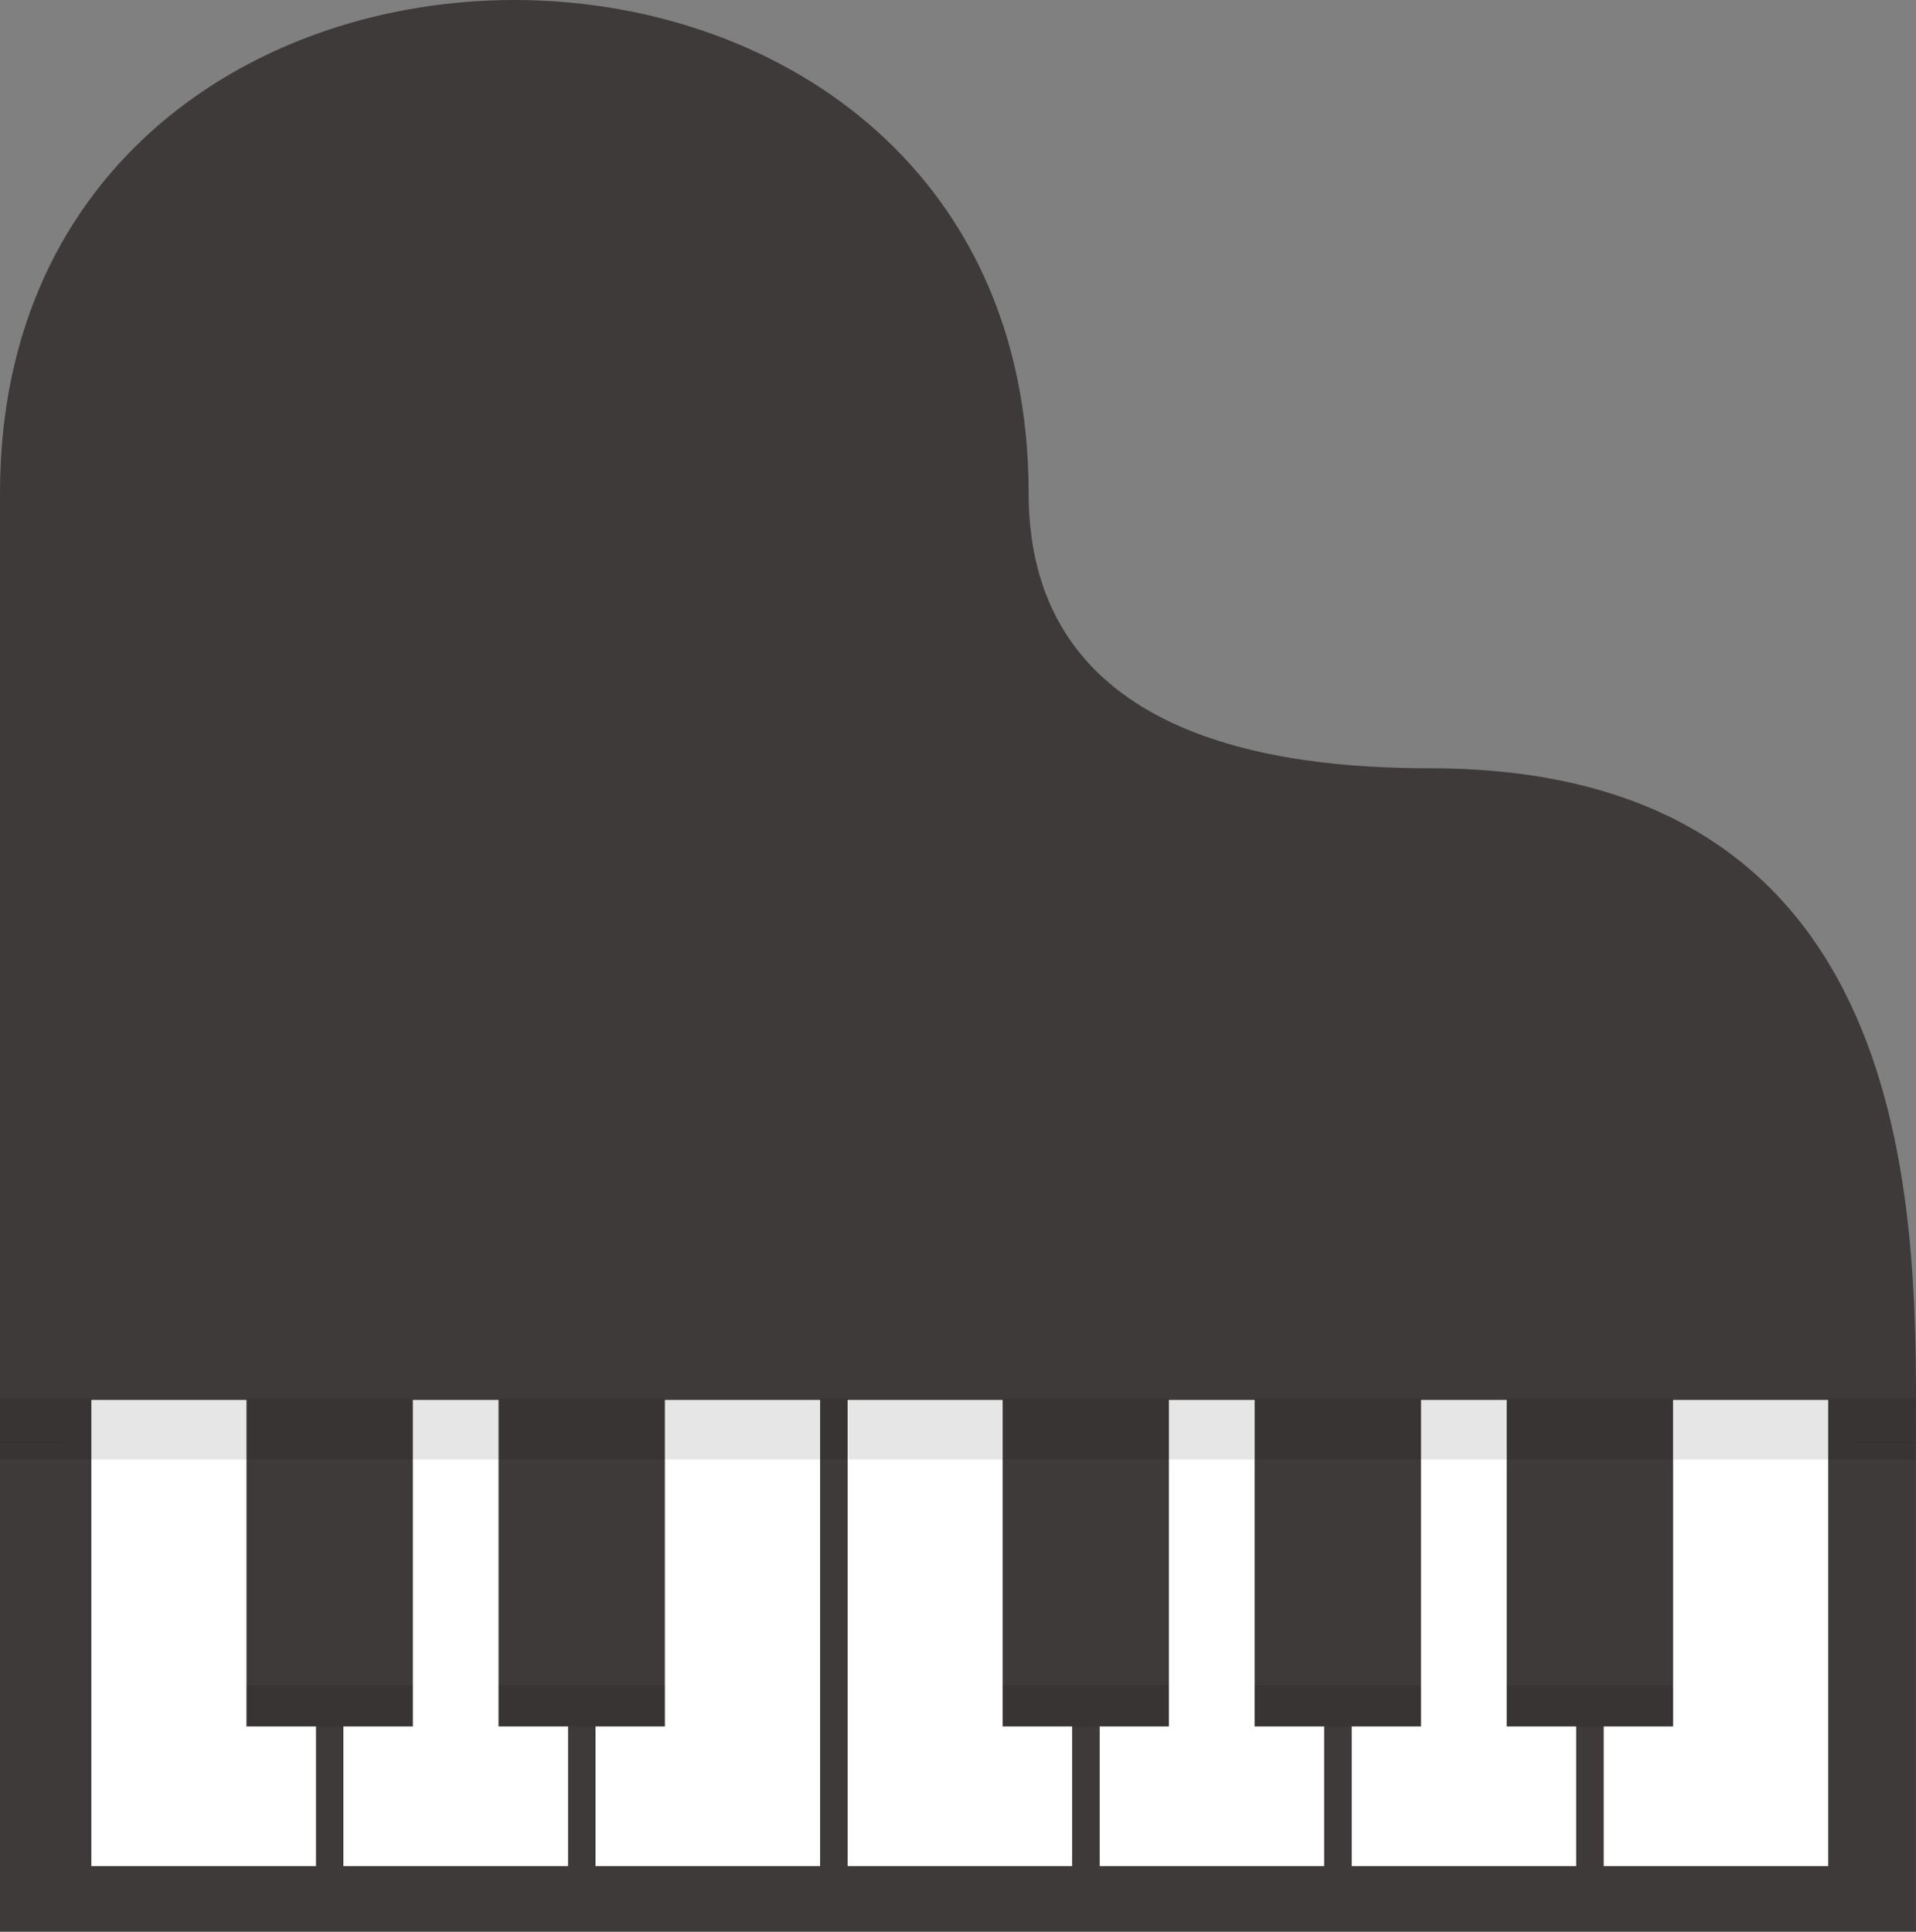 <?xml version="1.0" encoding="utf-8"?>
<!-- Generator: Adobe Illustrator 16.0.0, SVG Export Plug-In . SVG Version: 6.00 Build 0)  -->
<!DOCTYPE svg PUBLIC "-//W3C//DTD SVG 1.1//EN" "http://www.w3.org/Graphics/SVG/1.1/DTD/svg11.dtd">
<svg version="1.1" id="レイヤー_1" xmlns="http://www.w3.org/2000/svg" xmlns:xlink="http://www.w3.org/1999/xlink" x="0px"
	 y="0px" width="466.99px" height="470.826px" viewBox="0 0 466.99 470.826" enable-background="new 0 0 466.99 470.826"
	 xml:space="preserve">
<rect x="0" y="0" width="466.99" height="470.826" fill="#808080" stroke="none"/>
<g>
	<defs>
		<rect id="SVGID_1_" width="466.99" height="470.826"/>
	</defs>
	<clipPath id="SVGID_2_">
		<use xlink:href="#SVGID_1_"  overflow="visible"/>
	</clipPath>
	<rect y="352.282" clip-path="url(#SVGID_2_)" fill="#3E3A39" width="466.973" height="118.544"/>
	<g clip-path="url(#SVGID_2_)">
		<defs>
			<rect id="SVGID_3_" width="466.99" height="470.826"/>
		</defs>
		<clipPath id="SVGID_4_">
			<use xlink:href="#SVGID_3_"  overflow="visible"/>
		</clipPath>
		<path clip-path="url(#SVGID_4_)" fill="#3E3A39" d="M0,352.281V120.133c0-160.177,250.704-160.177,250.704,0
			c0,59.912,60.507,67.129,97.812,67.129c122.599,0,118.457,114.511,118.457,165.02H0z"/>
		<rect x="387.499" y="337.876" clip-path="url(#SVGID_4_)" fill="#FFFFFF" width="61.427" height="120.313"/>
		
			<rect x="387.499" y="337.876" clip-path="url(#SVGID_4_)" fill="none" stroke="#3E3A39" stroke-width="6.674" stroke-linecap="round" stroke-linejoin="round" stroke-miterlimit="10" width="61.427" height="120.313"/>
		<rect x="326.075" y="337.876" clip-path="url(#SVGID_4_)" fill="#FFFFFF" width="61.425" height="120.313"/>
		
			<rect x="326.075" y="337.876" clip-path="url(#SVGID_4_)" fill="none" stroke="#3E3A39" stroke-width="6.674" stroke-linecap="round" stroke-linejoin="round" stroke-miterlimit="10" width="61.425" height="120.313"/>
		<rect x="264.649" y="337.876" clip-path="url(#SVGID_4_)" fill="#FFFFFF" width="61.426" height="120.313"/>
		
			<rect x="264.649" y="337.876" clip-path="url(#SVGID_4_)" fill="none" stroke="#3E3A39" stroke-width="6.674" stroke-linecap="round" stroke-linejoin="round" stroke-miterlimit="10" width="61.426" height="120.313"/>
		<rect x="203.223" y="337.876" clip-path="url(#SVGID_4_)" fill="#FFFFFF" width="61.426" height="120.313"/>
		
			<rect x="203.223" y="337.876" clip-path="url(#SVGID_4_)" fill="none" stroke="#3E3A39" stroke-width="6.674" stroke-linecap="round" stroke-linejoin="round" stroke-miterlimit="10" width="61.426" height="120.313"/>
		<rect x="141.788" y="337.876" clip-path="url(#SVGID_4_)" fill="#FFFFFF" width="61.435" height="120.313"/>
		
			<rect x="141.788" y="337.876" clip-path="url(#SVGID_4_)" fill="none" stroke="#3E3A39" stroke-width="6.674" stroke-linecap="round" stroke-linejoin="round" stroke-miterlimit="10" width="61.435" height="120.313"/>
		<rect x="80.352" y="337.876" clip-path="url(#SVGID_4_)" fill="#FFFFFF" width="61.436" height="120.313"/>
		
			<rect x="80.352" y="337.876" clip-path="url(#SVGID_4_)" fill="none" stroke="#3E3A39" stroke-width="6.674" stroke-linecap="round" stroke-linejoin="round" stroke-miterlimit="10" width="61.436" height="120.313"/>
		<rect x="18.926" y="337.876" clip-path="url(#SVGID_4_)" fill="#FFFFFF" width="61.426" height="120.313"/>
		
			<rect x="18.926" y="337.876" clip-path="url(#SVGID_4_)" fill="none" stroke="#3E3A39" stroke-width="6.674" stroke-linecap="round" stroke-linejoin="round" stroke-miterlimit="10" width="61.426" height="120.313"/>
		<rect x="367.227" y="337.876" clip-path="url(#SVGID_4_)" fill="#3E3A39" width="40.548" height="82.931"/>
		<rect x="305.801" y="337.876" clip-path="url(#SVGID_4_)" fill="#3E3A39" width="40.547" height="82.931"/>
		<rect x="244.375" y="337.876" clip-path="url(#SVGID_4_)" fill="#3E3A39" width="40.528" height="82.931"/>
		<rect x="121.514" y="337.876" clip-path="url(#SVGID_4_)" fill="#3E3A39" width="40.537" height="82.931"/>
		<rect x="60.079" y="337.876" clip-path="url(#SVGID_4_)" fill="#3E3A39" width="40.546" height="82.931"/>
		<g opacity="0.1" clip-path="url(#SVGID_4_)">
			<g>
				<defs>
					<rect id="SVGID_5_" x="367.227" y="410.807" width="40.548" height="10"/>
				</defs>
				<clipPath id="SVGID_6_">
					<use xlink:href="#SVGID_5_"  overflow="visible"/>
				</clipPath>
				<rect x="367.227" y="410.807" clip-path="url(#SVGID_6_)" width="40.548" height="10"/>
			</g>
		</g>
		<g opacity="0.1" clip-path="url(#SVGID_4_)">
			<g>
				<defs>
					<rect id="SVGID_7_" x="305.801" y="410.807" width="40.547" height="10"/>
				</defs>
				<clipPath id="SVGID_8_">
					<use xlink:href="#SVGID_7_"  overflow="visible"/>
				</clipPath>
				<rect x="305.801" y="410.807" clip-path="url(#SVGID_8_)" width="40.547" height="10"/>
			</g>
		</g>
		<g opacity="0.1" clip-path="url(#SVGID_4_)">
			<g>
				<defs>
					<rect id="SVGID_9_" x="244.375" y="410.807" width="40.528" height="10"/>
				</defs>
				<clipPath id="SVGID_10_">
					<use xlink:href="#SVGID_9_"  overflow="visible"/>
				</clipPath>
				<rect x="244.375" y="410.807" clip-path="url(#SVGID_10_)" width="40.528" height="10"/>
			</g>
		</g>
		<g opacity="0.1" clip-path="url(#SVGID_4_)">
			<g>
				<defs>
					<rect id="SVGID_11_" x="121.514" y="410.807" width="40.537" height="10"/>
				</defs>
				<clipPath id="SVGID_12_">
					<use xlink:href="#SVGID_11_"  overflow="visible"/>
				</clipPath>
				<rect x="121.514" y="410.807" clip-path="url(#SVGID_12_)" width="40.537" height="10"/>
			</g>
		</g>
		<g opacity="0.1" clip-path="url(#SVGID_4_)">
			<g>
				<defs>
					<rect id="SVGID_13_" x="60.079" y="410.807" width="40.546" height="10"/>
				</defs>
				<clipPath id="SVGID_14_">
					<use xlink:href="#SVGID_13_"  overflow="visible"/>
				</clipPath>
				<rect x="60.079" y="410.807" clip-path="url(#SVGID_14_)" width="40.546" height="10"/>
			</g>
		</g>
		<g opacity="0.1" clip-path="url(#SVGID_4_)">
			<g>
				<defs>
					<rect id="SVGID_15_" y="340.962" width="466.973" height="14.785"/>
				</defs>
				<clipPath id="SVGID_16_">
					<use xlink:href="#SVGID_15_"  overflow="visible"/>
				</clipPath>
				<rect y="340.962" clip-path="url(#SVGID_16_)" width="466.973" height="14.785"/>
			</g>
		</g>
	</g>
</g>
</svg>
